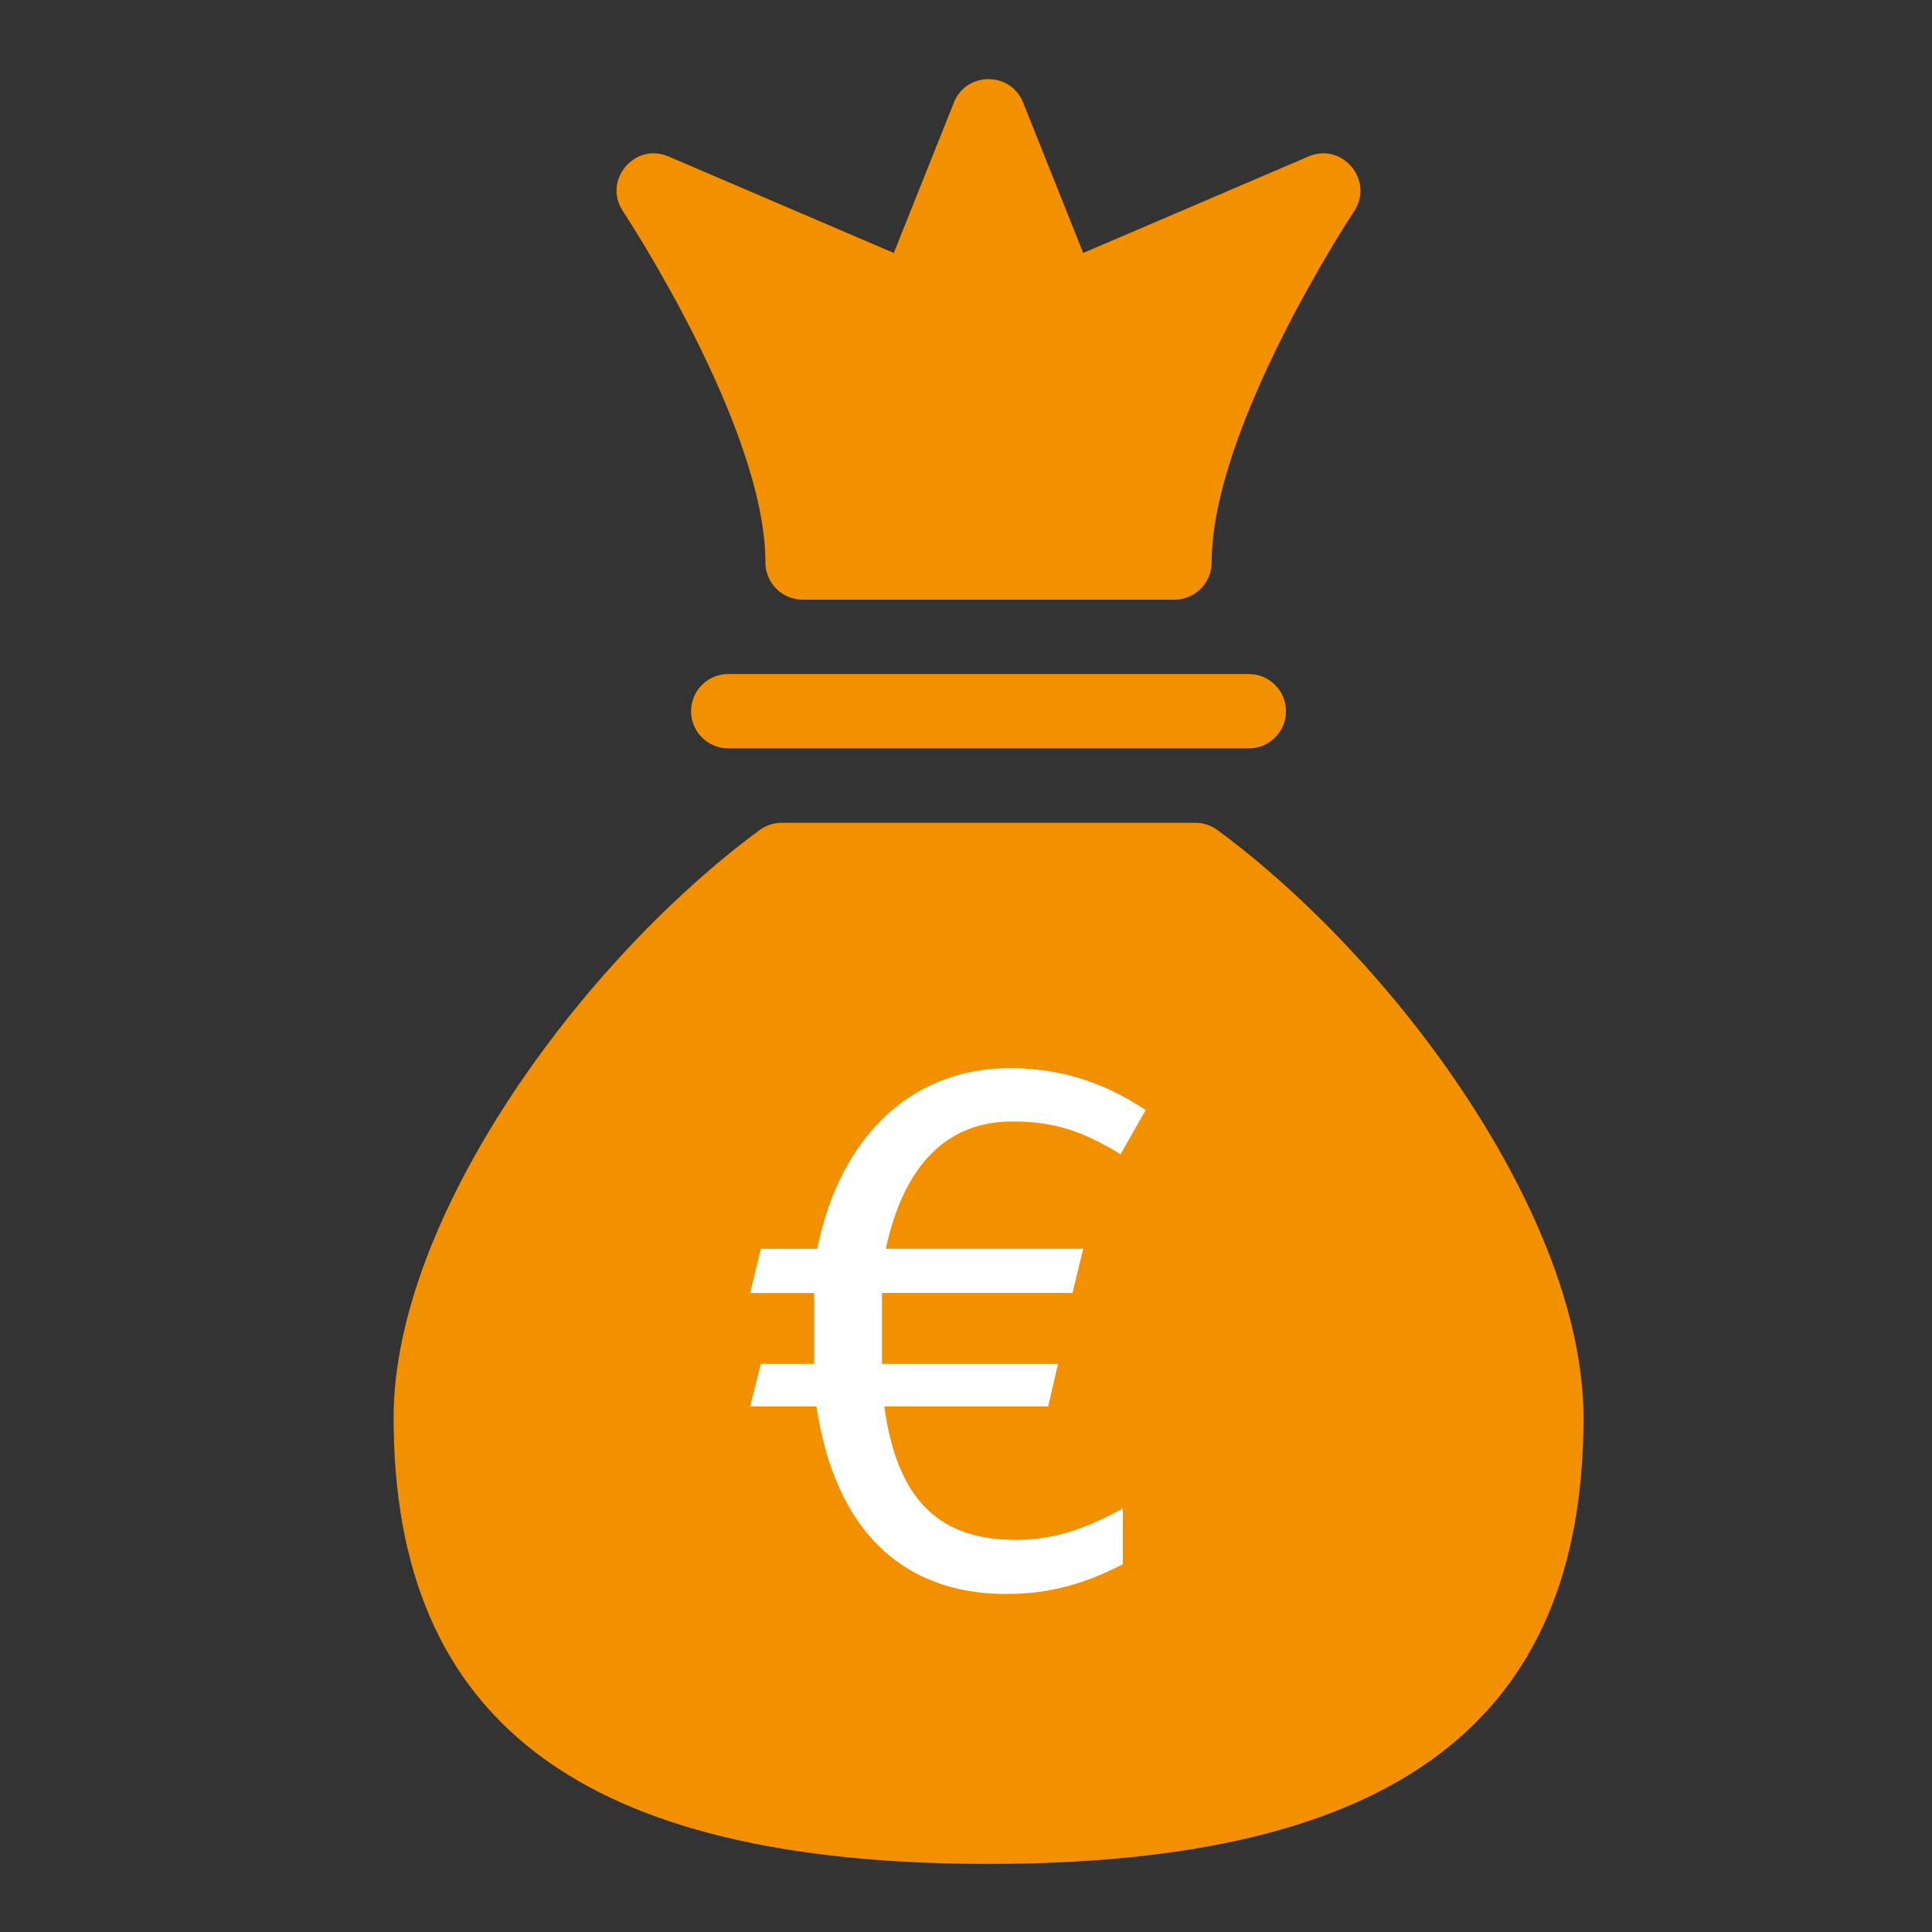 <?xml version="1.0" encoding="UTF-8" standalone="no"?>
<svg xmlns="http://www.w3.org/2000/svg" xmlns:xlink="http://www.w3.org/1999/xlink" xmlns:serif="http://www.serif.com/" width="100%" height="100%" viewBox="0 0 100 100" version="1.1" xml:space="preserve" style="fill-rule:evenodd;clip-rule:evenodd;stroke-linejoin:round;stroke-miterlimit:2;">
  <rect x="0" y="0" width="100" height="100" fill="#333333" stroke="none"/>
  <rect id="teilweise-kostenfrei" serif:id="teilweise kostenfrei" x="0" y="0" width="100" height="100" style="fill:none;"></rect>
  <path d="M39.619,29.114c-0,1.059 0.862,1.925 1.924,1.925l19.247,-0c1.062,-0 1.925,-0.866 1.925,-1.925c-0,-7.017 7.298,-18.069 7.375,-18.18c1.055,-1.598 -0.616,-3.588 -2.36,-2.837l-11.663,4.996l-3.114,-7.795c-0.647,-1.605 -2.933,-1.601 -3.576,0l-3.114,7.795l-11.664,-4.996c-1.744,-0.751 -3.418,1.243 -2.356,2.837c0.074,0.111 7.376,11.163 7.376,18.18" style="fill:#f39000;fill-rule:nonzero;"></path>
  <path d="M63.011,42.959c-0.331,-0.239 -0.731,-0.373 -1.143,-0.373l-21.402,-0c-0.416,-0 -0.812,0.134 -1.143,0.373c-9.316,6.871 -18.95,20.132 -18.95,30.421c-0,15.759 9.784,23.096 30.794,23.096c21.01,-0 30.794,-7.337 30.794,-23.096c0,-10.289 -9.634,-23.55 -18.95,-30.421" style="fill:#f39000;fill-rule:nonzero;"></path>
  <path d="M37.694,34.888c-1.062,0 -1.925,0.862 -1.925,1.925c0,1.058 0.863,1.924 1.925,1.924l26.945,0c1.063,0 1.925,-0.866 1.925,-1.924c-0,-1.063 -0.862,-1.925 -1.925,-1.925l-26.945,0Z" style="fill:#f39000;fill-rule:nonzero;"></path>
  <path d="M45.771,72.801l8.481,-0l0.512,-2.209l-9.111,-0l-0,-3.668l9.861,-0l0.552,-2.288l-10.216,-0c0.986,-4.576 3.353,-6.588 6.548,-6.588c2.209,0 3.668,0.513 5.601,1.697l1.301,-2.288c-2.13,-1.42 -4.378,-2.17 -7.06,-2.17c-4.852,0 -8.718,3.314 -9.94,9.349l-2.919,-0l-0.552,2.288l3.313,-0l-0,3.668l-2.761,-0l-0.552,2.209l3.431,-0c0.947,6.35 4.418,9.703 9.822,9.703c2.446,0 4.26,-0.631 6.035,-1.538l0,-2.88c-1.578,0.829 -3.234,1.618 -5.522,1.618c-3.984,-0 -6.154,-2.051 -6.824,-6.903Z" style="fill:#fff;fill-rule:nonzero;"></path>
</svg>
